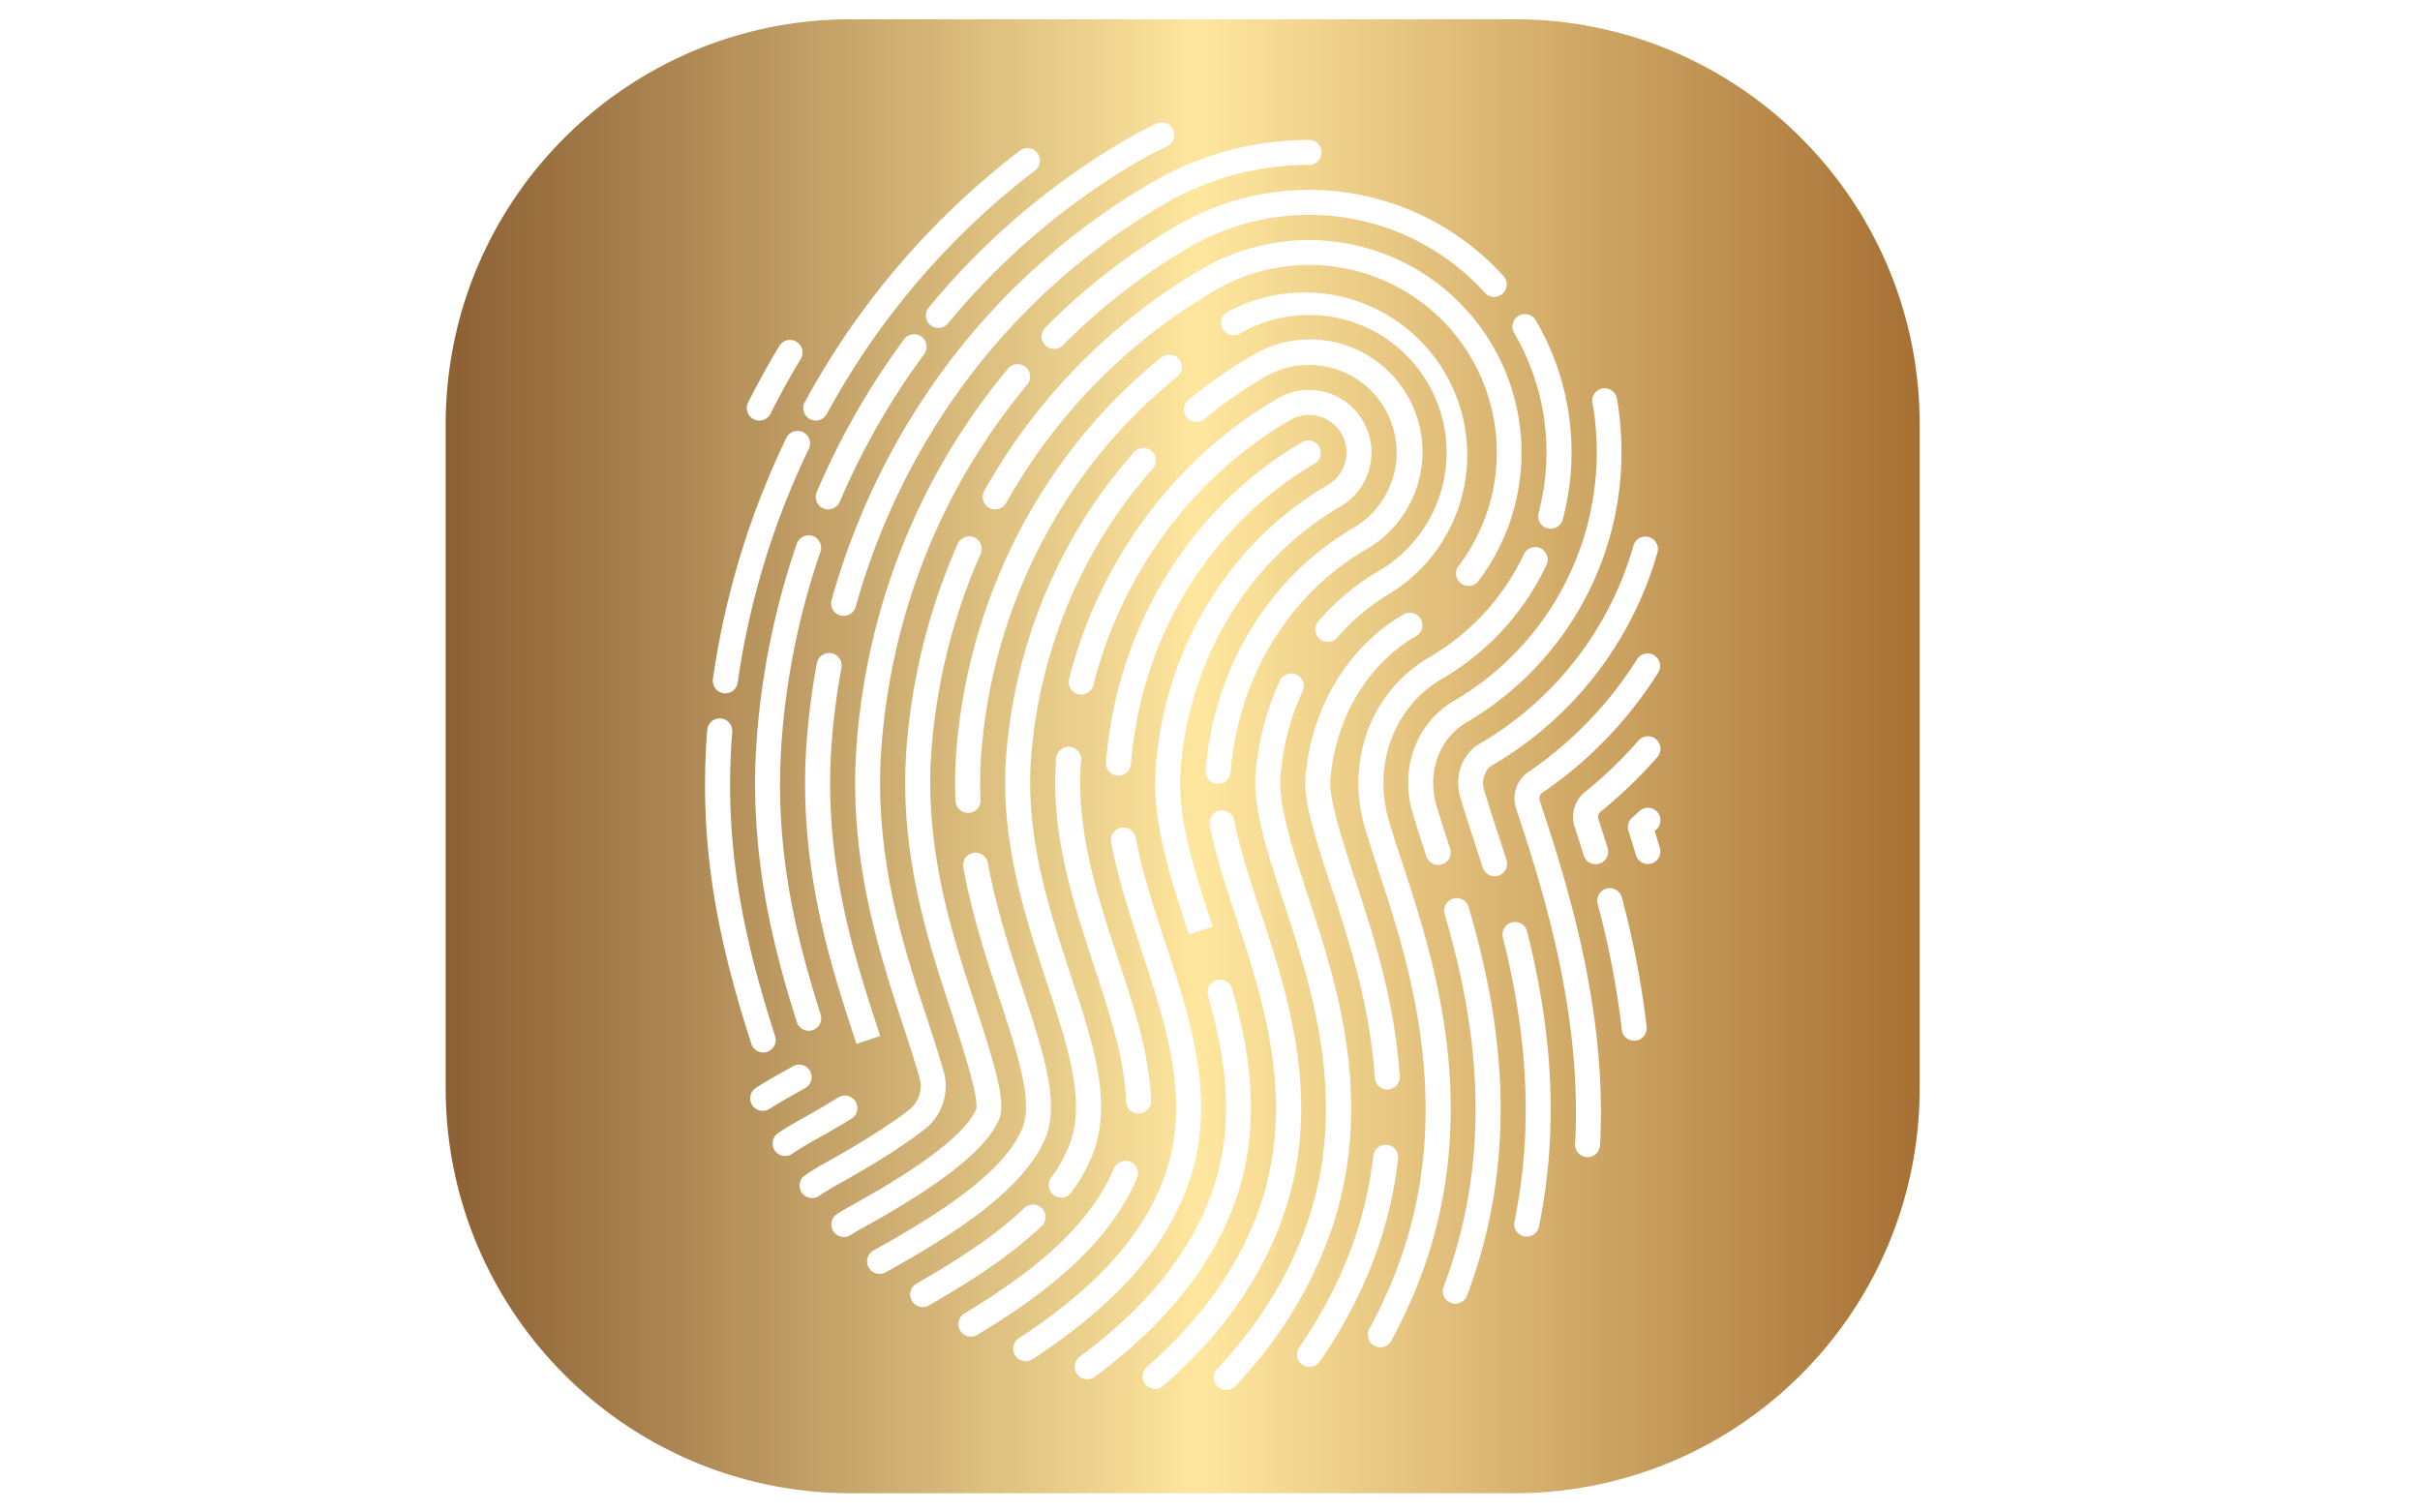 <svg xmlns="http://www.w3.org/2000/svg" xmlns:xlink="http://www.w3.org/1999/xlink" id="Layer_1" data-name="Layer 1" viewBox="0 0 1280 800"><defs><style>.cls-1{fill:url(#Новый_образец_градиента_19);}</style><linearGradient id="&#x41D;&#x43E;&#x432;&#x44B;&#x439;_&#x43E;&#x431;&#x440;&#x430;&#x437;&#x435;&#x446;_&#x433;&#x440;&#x430;&#x434;&#x438;&#x435;&#x43D;&#x442;&#x430;_19" x1="235.76" y1="400" x2="1015.38" y2="400" gradientUnits="userSpaceOnUse"><stop offset="0" stop-color="#8c6034"></stop><stop offset="0.14" stop-color="#a9824f"></stop><stop offset="0.46" stop-color="#f2d893"></stop><stop offset="0.51" stop-color="#ffe79f"></stop><stop offset="0.67" stop-color="#e2c07c"></stop><stop offset="1" stop-color="#a67033"></stop></linearGradient></defs><title>Thumb no spacing vector</title><path class="cls-1" d="M801.12,10.19H450c-118.33,0-214.26,95.93-214.26,214.26v351.1c0,118.33,95.93,214.26,214.26,214.26h351.1c118.33,0,214.26-95.93,214.26-214.26V224.45C1015.38,106.12,919.45,10.19,801.12,10.19Zm71,273.86a6.61,6.61,0,0,1,4.54,8.17A190.76,190.76,0,0,1,788.93,405a7.33,7.33,0,0,0-1.78,1.52,12.29,12.29,0,0,0-2.1,11.55c1.74,5.82,4.14,13.4,7.14,22.53,1.45,4.44,3,9.2,4.63,14.26a6.61,6.61,0,0,1-4.28,8.31,6.74,6.74,0,0,1-2,.31,6.6,6.6,0,0,1-6.29-4.6c-1.61-5-3.16-9.74-4.61-14.15-3-9.25-5.47-16.95-7.24-22.89-2.54-8.54-.69-17.75,4.84-24a20.42,20.42,0,0,1,5-4.23,177.49,177.49,0,0,0,81.72-105A6.62,6.62,0,0,1,872.17,284.05Zm-29.81-70.53a6.61,6.61,0,1,1,13-2.25,165.68,165.68,0,0,1-79.77,170.89,34,34,0,0,0-10,9c-7.27,9.58-9.41,22.68-5.72,35,1.77,5.92,4.18,13.55,7.18,22.66a6.6,6.6,0,0,1-4.22,8.34,6.5,6.5,0,0,1-2.07.34,6.62,6.62,0,0,1-6.28-4.55c-3-9.23-5.48-17-7.28-23-4.9-16.38-2-33.89,7.85-46.81A47.38,47.38,0,0,1,769,370.73a152.41,152.41,0,0,0,73.4-157.21Zm-39-46.5a6.62,6.62,0,0,1,9,2.38,138.26,138.26,0,0,1,15.26,101.42c-.3,1.31-.63,2.61-1,3.91a6.62,6.62,0,0,1-6.39,4.94,7.06,7.06,0,0,1-1.69-.22,6.62,6.62,0,0,1-4.71-8.08c.31-1.18.61-2.36.88-3.55a125,125,0,0,0-13.81-91.76A6.61,6.61,0,0,1,803.32,167ZM716.8,465.37c9.29,28.28,20.84,63.45,23.57,103.91a6.61,6.61,0,0,1-6.15,7l-.45,0a6.62,6.62,0,0,1-6.59-6.17c-2.62-38.8-13.88-73.1-22.93-100.66-7.3-22.2-14.84-45.15-13.82-57.91,3-37,22.36-69.37,51.9-86.58A6.61,6.61,0,0,1,749,336.45c-25.8,15-42.76,43.52-45.38,76.21C702.81,422.76,710.57,446.38,716.8,465.37ZM553.49,519.05c-11.63-35.39-24.8-75.5-21.24-120.09C537,339.45,561,282.69,599.85,239.14a6.61,6.61,0,1,1,9.87,8.8C572.79,289.36,550,343.36,545.43,400c-3.35,41.94,9.38,80.7,20.62,114.9,12.84,39.1,23,70,11,97.82a92.66,92.66,0,0,1-10.51,18.2,6.62,6.62,0,0,1-10.68-7.81,79.3,79.3,0,0,0,9-15.59C574.9,584.25,565.45,555.48,553.49,519.05Zm-34.84-96a6.61,6.61,0,0,1-6.31,6.9H512a6.61,6.61,0,0,1-6.6-6.32,216.09,216.09,0,0,1,.45-26.76C512.44,314.91,552,239.14,614.35,189a6.61,6.61,0,1,1,8.29,10.3c-59.56,47.9-97.31,120.29-103.57,198.62A205.3,205.3,0,0,0,518.65,423Zm60,87.79c-11.38-34.65-23.14-70.46-20-109.74a6.61,6.61,0,1,1,13.18,1.05c-2.93,36.63,8.41,71.15,19.38,104.54,8.7,26.49,16.9,51.49,17.63,75.49A6.61,6.61,0,0,1,602.4,589h-.2a6.62,6.62,0,0,1-6.61-6.41C594.92,560.46,587,536.34,578.62,510.81ZM585,403.17c5.71-71.52,44.63-134.91,104.09-169.56A6.61,6.61,0,0,1,695.73,245c-55.72,32.47-92.2,92-97.57,159.19a6.6,6.6,0,0,1-6.58,6.08l-.54,0A6.61,6.61,0,0,1,585,403.17Zm26.36,2.11c5-62.9,39.06-118.53,91-148.82a19.83,19.83,0,0,0-20-34.27c-51.11,29.77-89,80.87-104.06,140.18a6.61,6.61,0,1,1-12.82-3.25c15.89-62.73,56.06-116.81,110.22-148.36A33.06,33.06,0,1,1,709,267.89C660.8,296,629.21,347.75,624.53,406.34c-2.08,26,7.13,54.07,16.89,83.78l-12.55,4.16C618.67,463.24,609.05,433.94,611.34,405.28Zm26.37,2.11c4.34-54.27,33.49-102.14,78-128.07A46.3,46.3,0,0,0,732.39,216a46.29,46.29,0,0,0-63.29-16.69,244.64,244.64,0,0,0-31.71,22A6.61,6.61,0,1,1,629,211.15a256.65,256.65,0,0,1,33.44-23.24,59.51,59.51,0,1,1,59.92,102.83c-40.76,23.75-67.48,67.75-71.47,117.7a6.62,6.62,0,0,1-6.59,6.09l-.53,0A6.6,6.6,0,0,1,637.71,407.39Zm98-93.79a112.68,112.68,0,0,0-28.53,23.78,6.61,6.61,0,0,1-10-8.64A125.85,125.85,0,0,1,729,302.17a72.72,72.72,0,0,0,26.23-99.47,72.72,72.72,0,0,0-99.45-26.22,6.61,6.61,0,1,1-6.66-11.42A86,86,0,0,1,735.67,313.6Zm35.7-14.17a99.21,99.21,0,0,0-128.9-145.8A301,301,0,0,0,532.15,266.06a6.61,6.61,0,0,1-11.52-6.5A314.26,314.26,0,0,1,635.81,142.2,112.47,112.47,0,0,1,781.89,307.44a6.61,6.61,0,0,1-10.52-8ZM795.22,146a6.61,6.61,0,1,1-9.78,8.9,125.55,125.55,0,0,0-156.28-24.16,323.12,323.12,0,0,0-66.92,51.86,6.61,6.61,0,1,1-9.39-9.31,336.53,336.53,0,0,1,69.65-54A138.8,138.8,0,0,1,795.22,146ZM699,80.63a6.61,6.61,0,0,1-6.62,6.61,152.17,152.17,0,0,0-76.53,20.68c-79.81,46.51-137.79,122.14-163.26,213a6.62,6.62,0,0,1-6.37,4.83,6.55,6.55,0,0,1-1.79-.25,6.62,6.62,0,0,1-4.58-8.15c26.41-94.16,86.55-172.58,169.34-220.82A165.37,165.37,0,0,1,692.37,74,6.61,6.61,0,0,1,699,80.63ZM459.29,550.07,453,552.13l4.24-1.39L453,552.12c-14-42.67-31.47-95.77-26.2-161.6a385.7,385.7,0,0,1,5.26-39.72,6.61,6.61,0,0,1,13,2.41A376.58,376.58,0,0,0,440,391.57c-5.06,63.18,11.93,114.88,25.58,156.42l-8.32,2.75ZM433.92,291.92a397.06,397.06,0,0,0-20.3,97.54c-4.63,57.86,7.08,104.9,20.44,147.11a6.61,6.61,0,1,1-12.61,4c-13.1-41.41-25.84-91.87-21-152.15a410.47,410.47,0,0,1,21-100.8,6.61,6.61,0,1,1,12.5,4.31ZM432,260.21a401.78,401.78,0,0,1,46.08-80.61,6.61,6.61,0,1,1,10.64,7.84,389,389,0,0,0-44.56,78,6.61,6.61,0,0,1-12.16-5.2ZM611.71,65.38a6.61,6.61,0,1,1,5.56,12c-5,2.32-10,4.91-14.74,7.69a376.21,376.21,0,0,0-101.09,86,6.61,6.61,0,1,1-10.2-8.41,389.18,389.18,0,0,1,104.63-89C601,70.65,606.33,67.87,611.71,65.38Zm-186,147.26A419.12,419.12,0,0,1,539.1,79.94a6.61,6.61,0,1,1,8,10.49A405.86,405.86,0,0,0,437.3,219a6.61,6.61,0,0,1-11.61-6.34Zm-30,.19c5.1-10.1,10.66-20.14,16.5-29.83a6.61,6.61,0,1,1,11.32,6.84c-5.67,9.4-11.06,19.14-16,29a6.61,6.61,0,1,1-11.8-6ZM377.09,359.19a433.42,433.42,0,0,1,38.83-127.55,6.61,6.61,0,1,1,11.9,5.76,420.34,420.34,0,0,0-37.64,123.66,6.61,6.61,0,0,1-6.54,5.68,6,6,0,0,1-.94-.07A6.6,6.6,0,0,1,377.09,359.19Zm-3,27.11a6.62,6.62,0,1,1,13.19,1.05c-5.07,63.2,7.92,114.6,22.7,160.73a6.61,6.61,0,0,1-4.28,8.31,6.46,6.46,0,0,1-2,.32,6.62,6.62,0,0,1-6.3-4.6C382.17,504.69,368.83,451.78,374.07,386.3Zm29.34,201.26a6.61,6.61,0,0,1-3.58-12.17c3.51-2.26,7.16-4.45,10.86-6.5q4.65-2.58,8.65-4.9A6.61,6.61,0,0,1,426,575.45q-4.11,2.37-8.84,5c-3.45,1.92-6.86,3.95-10.13,6.06A6.61,6.61,0,0,1,403.41,587.56Zm11.84,23.86a6.61,6.61,0,0,1-3.68-12.11c3.85-2.57,7.87-5,12-7.3,7.3-4,14.05-8,20-11.65a6.62,6.62,0,0,1,6.92,11.28c-6.16,3.77-13.07,7.79-20.55,11.93-3.76,2.09-7.47,4.36-11,6.73A6.57,6.57,0,0,1,415.25,611.42Zm14.29,22.27a6.61,6.61,0,0,1-3.71-12.09c3.39-2.29,6.94-4.47,10.53-6.46,16.91-9.39,30.52-17.82,40.44-25.07q2.25-1.65,4.12-3.12a15.87,15.87,0,0,0,5.39-17c-2.68-9.32-6.11-19.77-8.16-26-13.31-40.51-29.83-90.78-25-151.31,5.88-73.55,33.55-141.9,80-197.66a6.61,6.61,0,0,1,10.16,8.47c-44.71,53.65-71.34,119.44-77,190.24-4.64,57.88,11.42,106.75,24.33,146,2.11,6.44,5.59,17,8.34,26.58a29,29,0,0,1-9.95,31.07q-2,1.59-4.47,3.38c-10.36,7.58-24.43,16.31-41.82,26-3.26,1.81-6.47,3.78-9.55,5.86A6.61,6.61,0,0,1,429.54,633.69Zm20.26,19.63a6.62,6.62,0,0,1-7.18-11.12c2.16-1.39,4.37-2.71,6.58-3.94,14.6-8.1,59.07-32.77,67.1-51.54,1.75-6-8.25-36.49-13.06-51.14-12.53-38.15-28.13-85.63-23.71-140.84a329.24,329.24,0,0,1,27.1-107.28,6.62,6.62,0,0,1,12.1,5.36,315.6,315.6,0,0,0-26,103c-4.21,52.56,10.93,98.64,23.1,135.66,11.57,35.24,16.14,52.33,12.65,60.47-8.71,20.33-43.5,41.63-72.85,57.91C453.66,650.91,451.71,652.08,449.8,653.32Zm15.44,20.47a6.61,6.61,0,0,1-3.21-12.4C495.15,643,530.4,621,540.62,597.12c6-14.1-2-38.68-12.25-69.79C521.69,507,514.13,484,509.5,458.64a6.61,6.61,0,0,1,13-2.38c4.47,24.46,11.88,47,18.42,66.92C552,557,560.78,583.64,552.77,602.33,541,629.87,503.53,653.49,468.44,673A6.49,6.49,0,0,1,465.24,673.79ZM488,691.33A6.61,6.61,0,0,1,484.7,679c26.11-15,43.73-27.31,57.12-40.06a6.61,6.61,0,1,1,9.12,9.58c-14.19,13.51-32.59,26.45-59.67,42A6.63,6.63,0,0,1,488,691.33ZM513.56,707a6.61,6.61,0,0,1-3.43-12.27c43.16-26.08,67.56-49.76,79.12-76.76a6.61,6.61,0,1,1,12.16,5.21C585.1,661.22,547.72,687.43,517,706A6.55,6.55,0,0,1,513.56,707Zm29,13a6.61,6.61,0,0,1-3.64-12.14c38.53-25.33,62.24-50.59,74.62-79.5,17.83-41.63,4.4-82.52-9.82-125.81-6.1-18.57-12.4-37.77-16-57a6.61,6.61,0,1,1,13-2.45c3.46,18.39,9.63,37.17,15.59,55.33,14.36,43.72,29.21,88.92,9.42,135.14C612.27,665,587,692.08,546.2,718.9A6.61,6.61,0,0,1,542.58,720Zm32.48,9.55a6.61,6.61,0,0,1-3.94-11.92c32.54-24.15,54.38-50,66.76-78.86,17.38-40.6,10.31-79.46,1.11-112.1a6.61,6.61,0,1,1,12.72-3.59C661,555.9,669.15,599.32,650,644c-13.32,31.13-36.56,58.7-71,84.28A6.58,6.58,0,0,1,575.06,729.54ZM615.3,733a6.61,6.61,0,0,1-8.7-10c25.74-22.48,43.93-46.66,55.59-73.91C687.87,589.18,669.08,532,654,486c-5.71-17.38-11.1-33.8-14.12-49.46a6.62,6.62,0,0,1,13-2.51c2.86,14.84,8.12,30.87,13.7,47.84,15.79,48.08,35.45,107.92,7.8,172.5C661.88,683.48,642.57,709.21,615.3,733Zm33.28,2.2a6.6,6.6,0,0,1-4.81-11.14c18.66-19.83,32.64-40.94,42.74-64.52,29.6-69.16,8.22-134.27-7.4-181.82-8.47-25.81-16.48-50.2-15-68.25a144,144,0,0,1,12.87-49.37,6.61,6.61,0,1,1,12,5.57,130.86,130.86,0,0,0-11.68,44.85c-1.23,15.41,6.37,38.56,14.43,63.07,16.27,49.55,38.56,117.4,7,191.16-10.71,25-25.52,47.39-45.26,68.37A6.57,6.57,0,0,1,648.58,735.23Zm49.25-14.74A6.61,6.61,0,0,1,687,712.92,241.21,241.21,0,0,0,710.82,670a208.43,208.43,0,0,0,15.53-58.62,6.61,6.61,0,1,1,13.14,1.49A222.13,222.13,0,0,1,723,675.19,255.1,255.1,0,0,1,697.83,720.49Zm38-11.18A6.61,6.61,0,0,1,724.2,703c4-7.3,7.64-14.9,10.94-22.61,37.46-87.52,10.4-169.92-5.77-219.15-2-6-4.94-15-7.44-23.45-7.12-24-3-49.83,11-69.2a74.09,74.09,0,0,1,22.67-20.72A124.64,124.64,0,0,0,806,293.17a6.61,6.61,0,1,1,12,5.64A137.84,137.84,0,0,1,762.3,359.3a60.7,60.7,0,0,0-18.62,17.05c-11.63,16.06-15,37.62-9.08,57.68,2.45,8.25,5.39,17.17,7.33,23.08,16.75,51,44.79,136.37,5.36,228.49C743.83,693.67,740,701.65,735.82,709.31Zm40.1-24a6.61,6.61,0,1,1-12.37-4.69c29.38-77.54,14.39-149.61.56-197.08a6.61,6.61,0,1,1,12.7-3.7C791.17,529.15,806.71,604.08,775.92,685.33ZM814,648.76a6.62,6.62,0,0,1-6.47,5.29,6.85,6.85,0,0,1-1.34-.14,6.61,6.61,0,0,1-5.15-7.8c9.58-46.69,7.57-95.82-6.12-150.2a6.61,6.61,0,1,1,12.82-3.23C821.93,549,824,600.08,814,648.76Zm51.08-98.29a6.12,6.12,0,0,1-.74,0,6.61,6.61,0,0,1-6.56-5.87q-.36-3.23-.77-6.4a462.88,462.88,0,0,0-11.92-60,6.61,6.61,0,1,1,12.78-3.37,476.55,476.55,0,0,1,12.26,61.66q.42,3.29.79,6.6A6.61,6.61,0,0,1,865.08,550.47ZM845.45,433.31c1.56,4.78,3.18,9.83,4.81,15.14a6.61,6.61,0,1,1-12.63,3.9c-1.62-5.24-3.22-10.23-4.75-15a16.92,16.92,0,0,1,5.36-18.33,230.65,230.65,0,0,0,28.4-27.32,6.61,6.61,0,0,1,10,8.71,244.17,244.17,0,0,1-30,28.89A3.67,3.67,0,0,0,845.45,433.31Zm32.49,15.2a6.61,6.61,0,1,1-12.67,3.78q-2-6.71-3.94-12.83a6.59,6.59,0,0,1,1.92-6.94c1.3-1.15,2.6-2.32,3.88-3.5a6.61,6.61,0,1,1,9,9.72l-.88.81C876.11,442.44,877,445.43,877.94,448.51Zm-.73-93a215.66,215.66,0,0,1-61.37,63.75,3.65,3.65,0,0,0-1.42,4.17c.84,2.63,1.8,5.58,2.88,8.88,15.37,46.79,32.56,108.78,29,173.47a6.61,6.61,0,0,1-6.59,6.25h-.38a6.62,6.62,0,0,1-6.23-7c3.48-62.48-13.3-122.93-28.31-168.61-1.1-3.34-2.06-6.32-2.91-9a16.77,16.77,0,0,1,6.54-19.11A202.61,202.61,0,0,0,866,348.5a6.61,6.61,0,0,1,11.2,7Z"></path></svg>